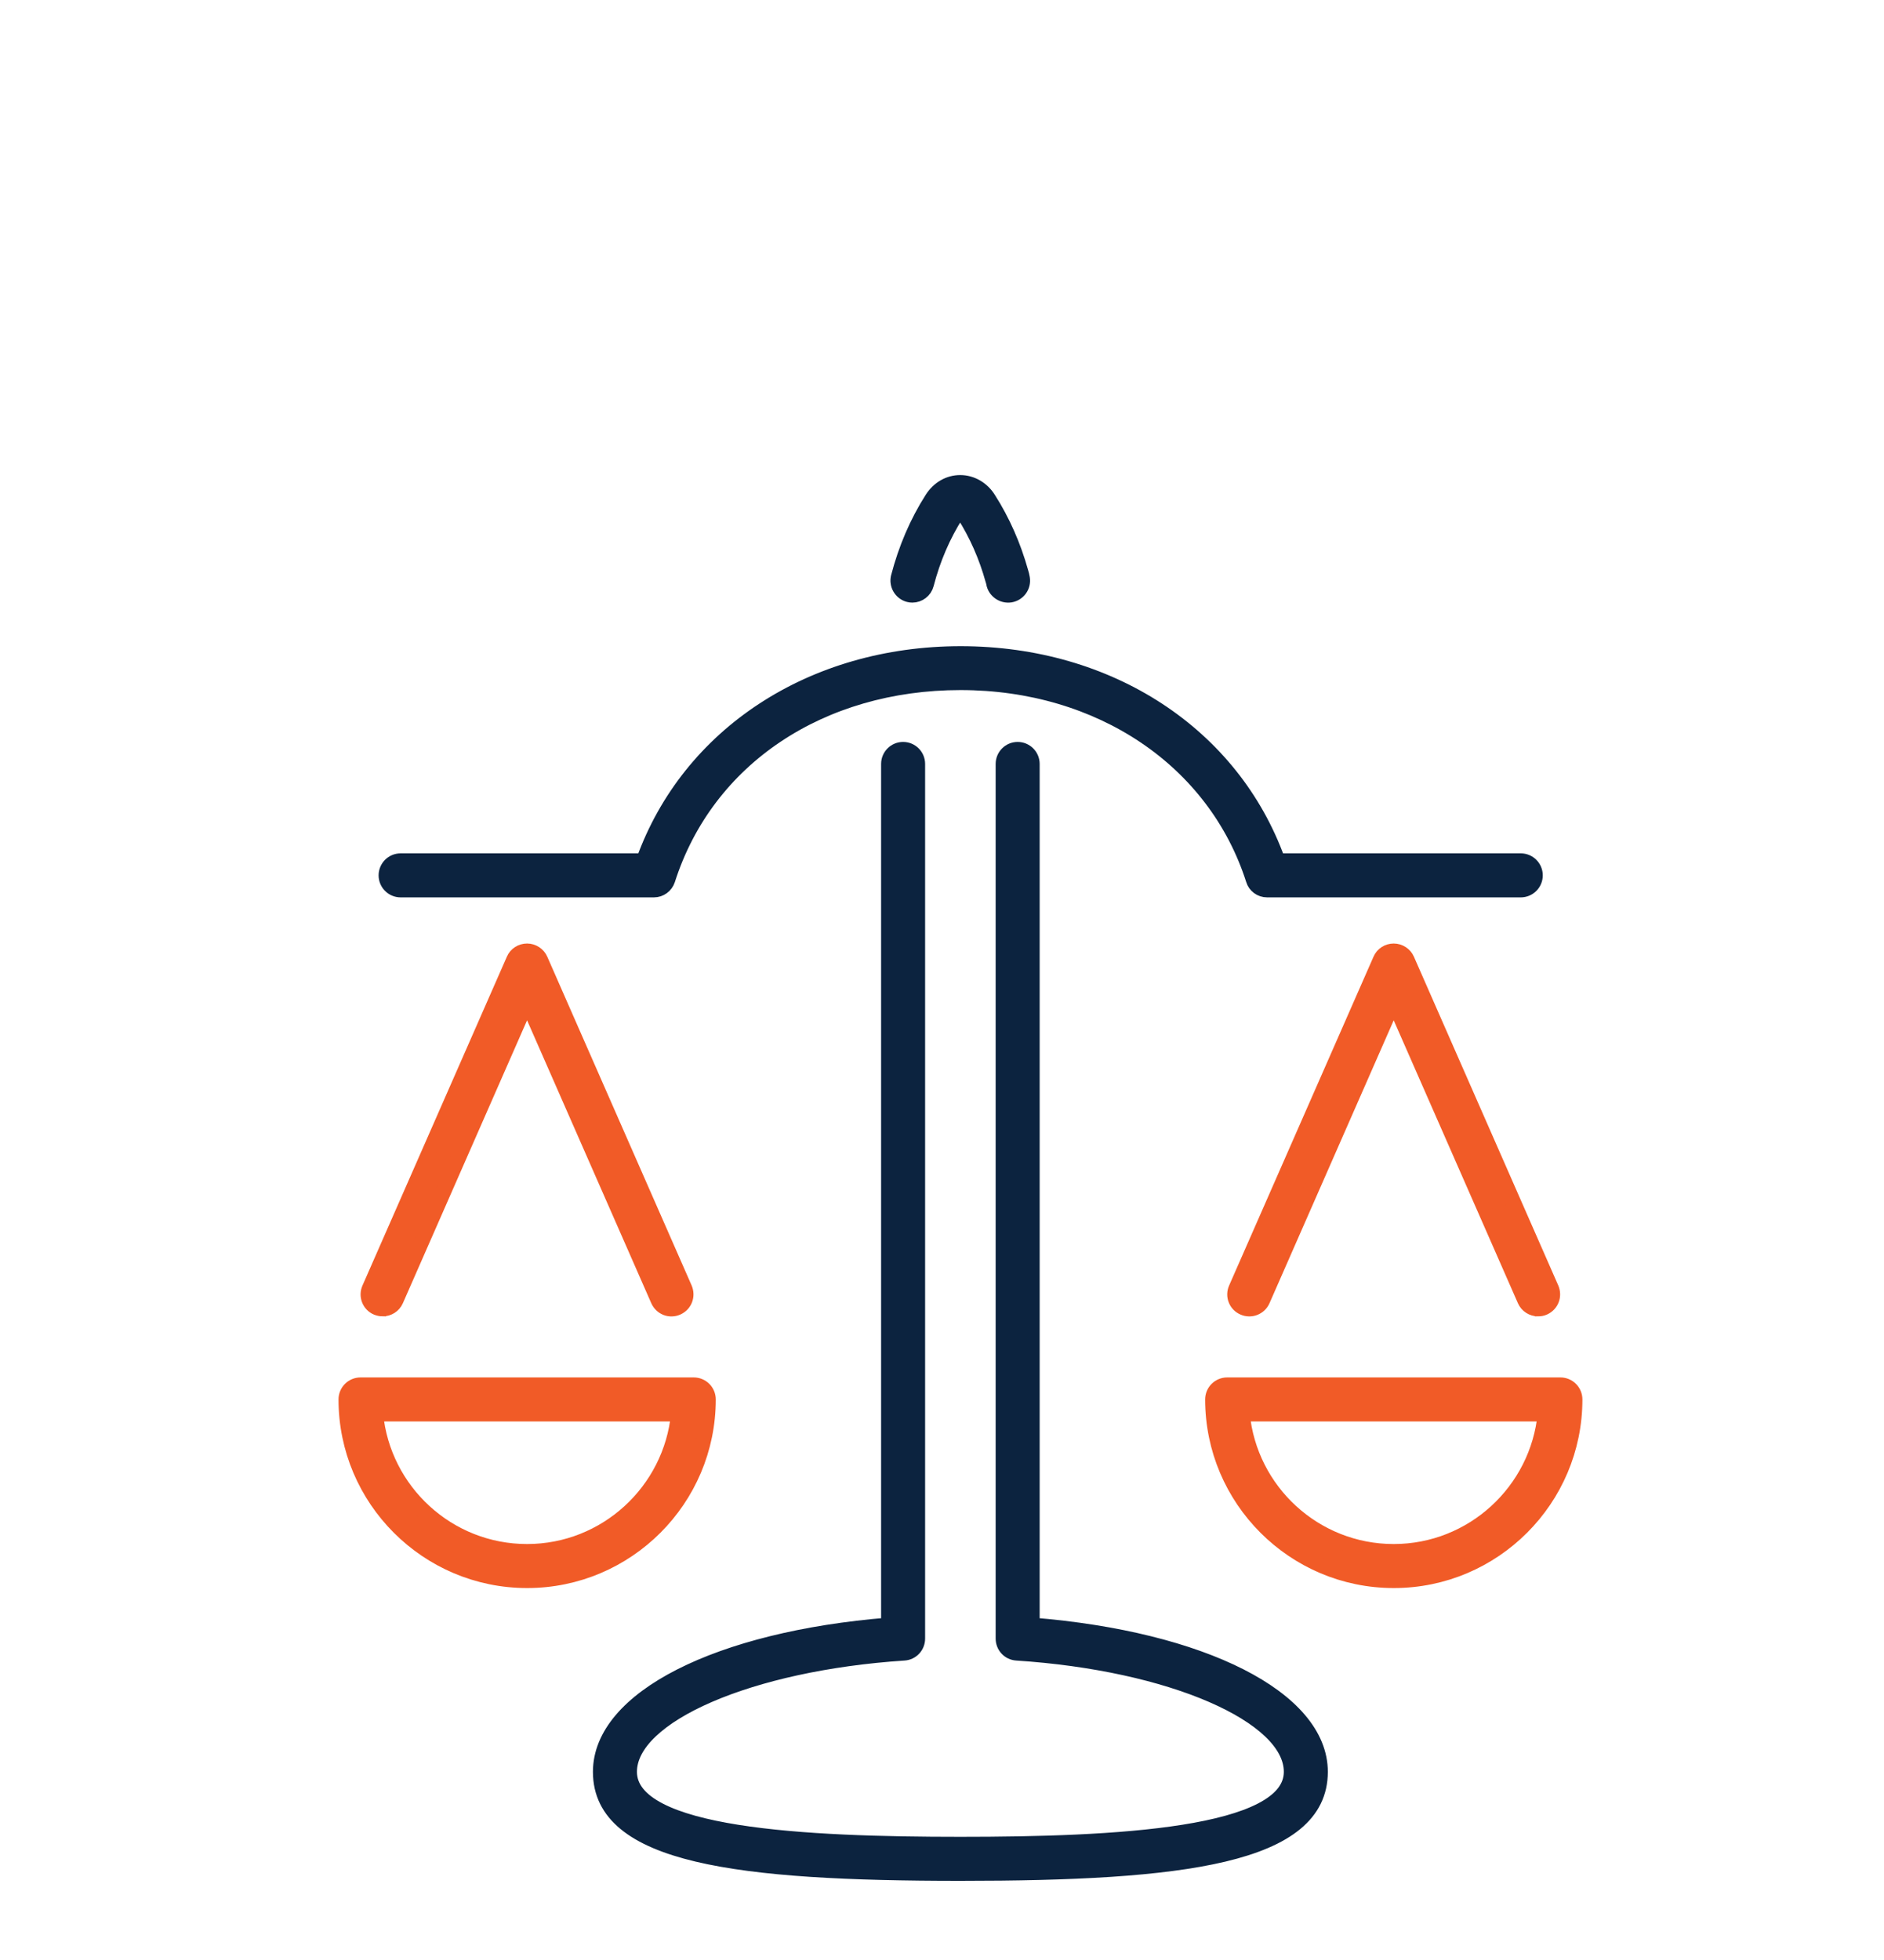 <?xml version="1.0" encoding="UTF-8"?><svg id="_ëÎÓÈ_1" xmlns="http://www.w3.org/2000/svg" viewBox="0 0 125 130"><defs><style>.cls-1{fill:#f15b27;stroke:#f15b27;}.cls-1,.cls-2{stroke-miterlimit:10;}.cls-2{fill:#0c233f;stroke:#0c233f;}</style></defs><path class="cls-2" d="m100.88,59.02h-16.81c-.42,0-.79-.27-.91-.67-2.54-7.94-10.17-13.08-19.43-13.08s-16.85,5.01-19.43,13.08c-.13.4-.5.67-.91.67h-16.81c-.53,0-.96-.43-.96-.96s.43-.96.96-.96h16.12c3.01-8.37,11.18-13.74,21.04-13.74s18.03,5.37,21.04,13.74h16.12c.53,0,.96.43.96.96s-.43.96-.96.96Z"/><path class="cls-1" d="m25.39,86.81c-.13,0-.26-.03-.39-.08-.49-.21-.71-.78-.49-1.27l9.58-21.81c.15-.35.5-.57.88-.57s.73.23.88.57l9.58,21.81c.21.49,0,1.05-.49,1.27-.49.22-1.05,0-1.27-.49l-8.7-19.81-8.7,19.81c-.16.36-.51.57-.88.57Z"/><path class="cls-1" d="m34.97,104.83c-6.62,0-12.01-5.39-12.01-12.01,0-.53.43-.96.96-.96h22.11c.53,0,.96.43.96.96,0,6.62-5.39,12.01-12.01,12.01Zm-10.05-11.05c.49,5.12,4.81,9.13,10.05,9.13s9.56-4.02,10.05-9.13h-20.1Z"/><path class="cls-1" d="m102.05,86.81c-.37,0-.72-.21-.88-.57l-8.7-19.81-8.7,19.81c-.21.48-.78.71-1.27.49-.49-.21-.71-.78-.49-1.27l9.58-21.81c.15-.35.5-.57.88-.57s.73.23.88.57l9.58,21.81c.21.49,0,1.05-.49,1.27-.13.06-.26.08-.39.08Z"/><path class="cls-1" d="m92.47,104.83c-6.62,0-12.01-5.39-12.01-12.01,0-.53.43-.96.96-.96h22.11c.53,0,.96.43.96.96,0,6.62-5.39,12.01-12.01,12.01Zm-10.05-11.05c.49,5.12,4.81,9.13,10.05,9.13s9.56-4.02,10.05-9.13h-20.1Z"/><path class="cls-2" d="m60.54,39.47c-.08,0-.16-.01-.24-.03-.51-.13-.82-.66-.69-1.17.49-1.88,1.24-3.63,2.23-5.18.44-.69,1.12-1.08,1.87-1.08s1.46.41,1.88,1.09c.93,1.46,1.65,3.09,2.14,4.84.04.13.08.27.1.41.09.52-.26,1.02-.79,1.11-.52.08-1.02-.27-1.11-.79-.01-.07-.03-.13-.05-.19-.44-1.59-1.09-3.05-1.92-4.36-.08-.13-.32-.31-.51,0-.88,1.38-1.55,2.94-1.99,4.63-.11.43-.5.72-.93.72Z"/><path class="cls-2" d="m63.72,124.25c-14.74,0-23.88-1.13-23.88-6.73,0-4.87,7.82-8.82,19.12-9.73v-57.12c0-.53.43-.96.96-.96s.96.43.96.96v58.01c0,.51-.39.93-.9.96-10.22.67-18.22,4.13-18.22,7.88,0,4.27,11.73,4.81,21.96,4.81s21.96-.55,21.96-4.81c0-3.75-8-7.22-18.22-7.88-.51-.03-.9-.45-.9-.96v-58.01c0-.53.43-.96.96-.96s.96.43.96.96v57.12c11.31.91,19.12,4.86,19.12,9.73,0,5.61-9.14,6.73-23.88,6.73Z"/></svg>